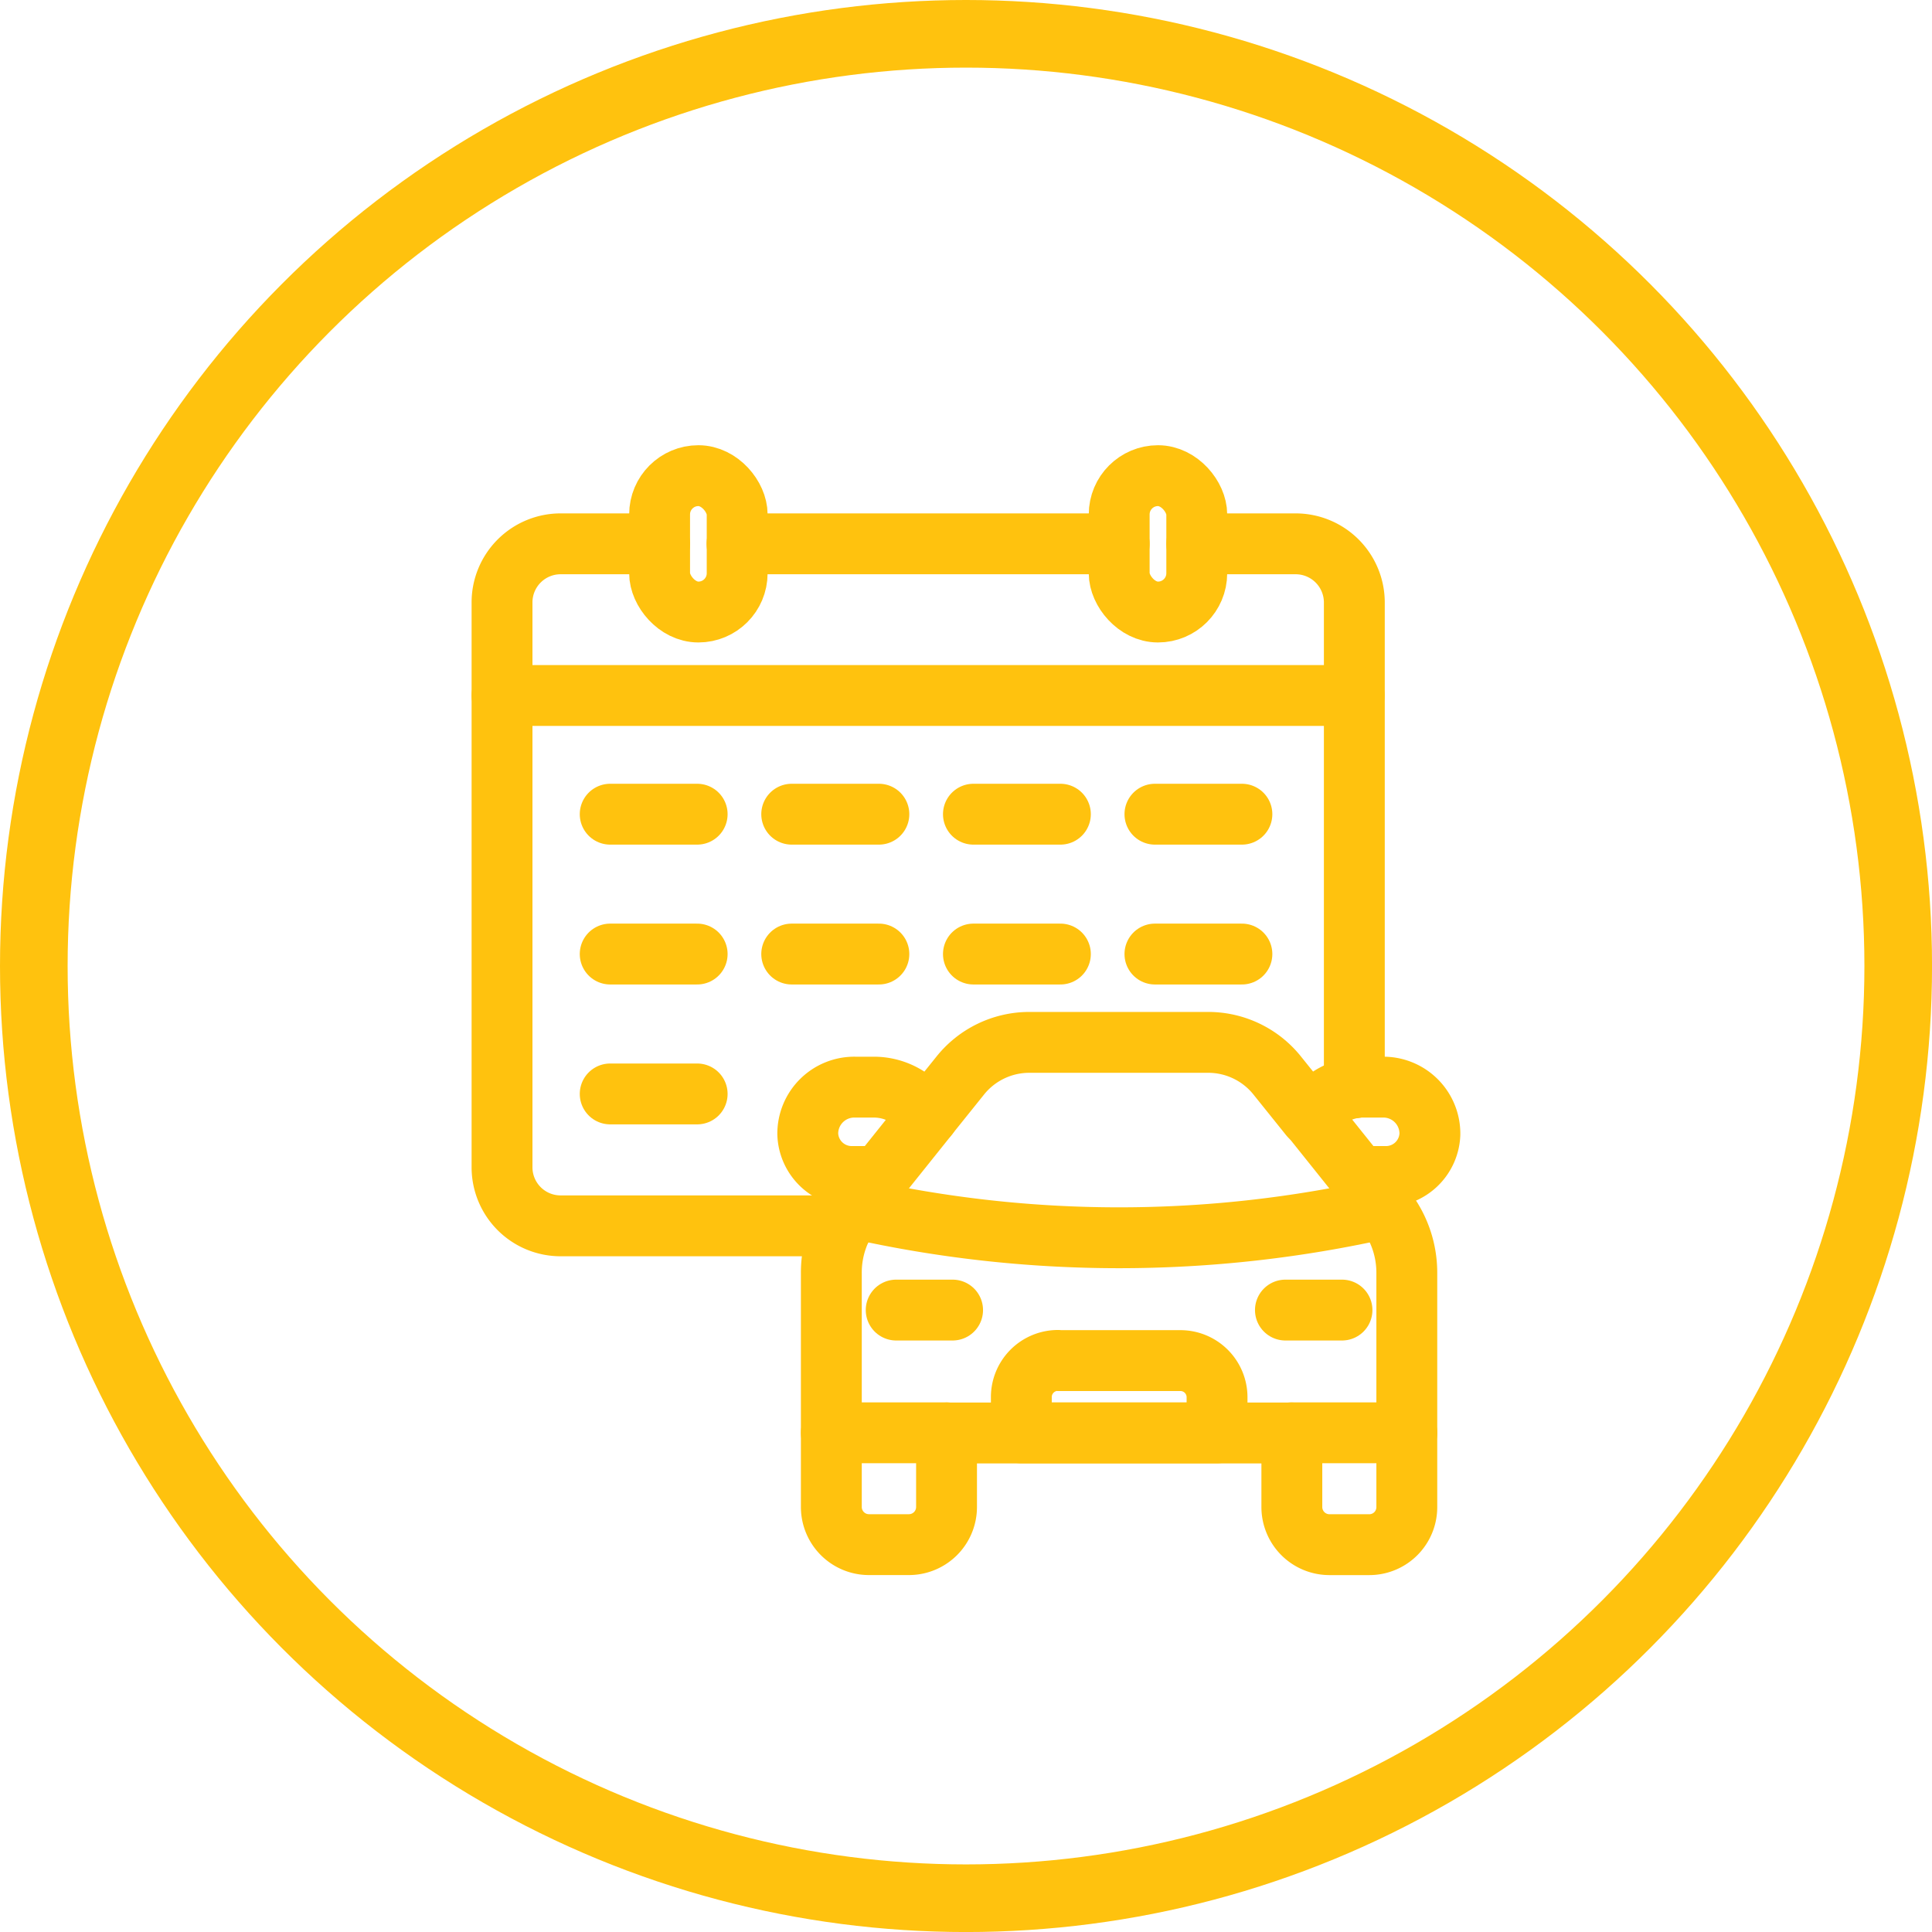<svg xmlns="http://www.w3.org/2000/svg" width="57.137" height="57.137" viewBox="0 0 57.137 57.137">
  <g id="Group_1268" data-name="Group 1268" transform="translate(-299.305 -1977.121)">
    <g id="Ellipse_211" data-name="Ellipse 211" transform="translate(299.305 1977.121)" fill="none" stroke="#ffc20e" stroke-width="2">
      <circle cx="28.569" cy="28.569" r="28.569" stroke="none"/>
      <circle cx="28.569" cy="28.569" r="27.569" fill="none"/>
    </g>
    <g id="Layer_1" data-name="Layer 1" transform="translate(313.152 1990.188)">
      <g id="Group_1263" data-name="Group 1263" transform="translate(1 1)">
        <path id="Path_1435" data-name="Path 1435" d="M20.292,39.03l-.752.937a3.036,3.036,0,0,0-.67,1.907v6.932a1.113,1.113,0,0,0,1.112,1.112h1.183a1.113,1.113,0,0,0,1.112-1.112V46.616H32.489v2.191A1.113,1.113,0,0,0,33.6,49.919h1.177a1.109,1.109,0,0,0,1.112-1.112V41.88a3.036,3.036,0,0,0-.67-1.907l-.752-.937" transform="translate(-9.131 -18.304)" fill="none" stroke="#ffc20e" stroke-linecap="round" stroke-linejoin="round" stroke-width="1.8"/>
        <path id="Path_1436" data-name="Path 1436" d="M33.889,35.718h.785a1.3,1.3,0,0,0,1.319-1.253,1.376,1.376,0,0,0-1.4-1.39h-.561a1.82,1.82,0,0,0-1.362.6l-.229.256-.959-1.194a2.615,2.615,0,0,0-2.038-.986h-5.3a2.618,2.618,0,0,0-2.044.986l-.959,1.194-.229-.256a1.848,1.848,0,0,0-1.362-.6h-.556a1.376,1.376,0,0,0-1.4,1.39,1.3,1.3,0,0,0,1.313,1.253h.79" transform="translate(-8.552 -14.991)" fill="none" stroke="#ffc20e" stroke-linecap="round" stroke-linejoin="round" stroke-width="1.8"/>
        <line id="Line_461" data-name="Line 461" x1="3.401" transform="translate(9.739 28.307)" fill="none" stroke="#ffc20e" stroke-linecap="round" stroke-linejoin="round" stroke-width="1.8"/>
        <line id="Line_462" data-name="Line 462" x2="3.406" transform="translate(23.353 28.307)" fill="none" stroke="#ffc20e" stroke-linecap="round" stroke-linejoin="round" stroke-width="1.8"/>
        <path id="Path_1437" data-name="Path 1437" d="M20.1,40.75h0a35.57,35.57,0,0,0,15.68,0h0" transform="translate(-9.691 -19.086)" fill="none" stroke="#ffc20e" stroke-linecap="round" stroke-linejoin="round" stroke-width="1.8"/>
        <line id="Line_463" data-name="Line 463" x1="1.439" y2="1.798" transform="translate(11.162 18.928)" fill="none" stroke="#ffc20e" stroke-linecap="round" stroke-linejoin="round" stroke-width="1.8"/>
        <line id="Line_464" data-name="Line 464" x2="1.439" y2="1.798" transform="translate(23.898 18.928)" fill="none" stroke="#ffc20e" stroke-linecap="round" stroke-linejoin="round" stroke-width="1.8"/>
        <line id="Line_465" data-name="Line 465" x2="1.668" transform="translate(11.657 24.677)" fill="none" stroke="#ffc20e" stroke-linecap="round" stroke-linejoin="round" stroke-width="1.8"/>
        <line id="Line_466" data-name="Line 466" x2="1.673" transform="translate(23.168 24.677)" fill="none" stroke="#ffc20e" stroke-linecap="round" stroke-linejoin="round" stroke-width="1.8"/>
        <path id="Path_1438" data-name="Path 1438" d="M30.259,49.02h3.624A1.084,1.084,0,0,1,34.968,50.1v1.057H29.18V50.1a1.084,1.084,0,0,1,1.085-1.085Z" transform="translate(-13.822 -22.849)" fill="none" stroke="#ffc20e" stroke-linecap="round" stroke-linejoin="round" stroke-width="1.8"/>
        <line id="Line_467" data-name="Line 467" x1="11.303" transform="translate(6.949 2.016)" fill="none" stroke="#ffc20e" stroke-linecap="round" stroke-linejoin="round" stroke-width="1.8"/>
        <path id="Path_1439" data-name="Path 1439" d="M5.66,4.7H2.739A1.733,1.733,0,0,0,1,6.439v16.7A1.732,1.732,0,0,0,2.739,24.87h8.338" transform="translate(-1 -2.684)" fill="none" stroke="#ffc20e" stroke-linecap="round" stroke-linejoin="round" stroke-width="1.8"/>
        <path id="Path_1440" data-name="Path 1440" d="M38.7,4.7h2.921A1.736,1.736,0,0,1,43.36,6.439v14.35" transform="translate(-18.154 -2.684)" fill="none" stroke="#ffc20e" stroke-linecap="round" stroke-linejoin="round" stroke-width="1.8"/>
        <line id="Line_468" data-name="Line 468" x2="25.201" transform="translate(0 6.502)" fill="none" stroke="#ffc20e" stroke-linecap="round" stroke-linejoin="round" stroke-width="1.8"/>
        <rect id="Rectangle_518" data-name="Rectangle 518" width="2.294" height="4.033" rx="1.147" transform="translate(4.66)" fill="none" stroke="#ffc20e" stroke-linecap="round" stroke-linejoin="round" stroke-width="1.8"/>
        <rect id="Rectangle_519" data-name="Rectangle 519" width="2.294" height="4.033" rx="1.147" transform="translate(18.252)" fill="none" stroke="#ffc20e" stroke-linecap="round" stroke-linejoin="round" stroke-width="1.8"/>
        <line id="Line_469" data-name="Line 469" x2="2.572" transform="translate(3.199 10.012)" fill="none" stroke="#ffc20e" stroke-linecap="round" stroke-linejoin="round" stroke-width="1.8"/>
        <line id="Line_470" data-name="Line 470" x2="2.578" transform="translate(8.567 10.012)" fill="none" stroke="#ffc20e" stroke-linecap="round" stroke-linejoin="round" stroke-width="1.8"/>
        <line id="Line_471" data-name="Line 471" x2="2.572" transform="translate(13.941 10.012)" fill="none" stroke="#ffc20e" stroke-linecap="round" stroke-linejoin="round" stroke-width="1.8"/>
        <line id="Line_472" data-name="Line 472" x2="2.572" transform="translate(19.309 10.012)" fill="none" stroke="#ffc20e" stroke-linecap="round" stroke-linejoin="round" stroke-width="1.8"/>
        <line id="Line_473" data-name="Line 473" x2="2.572" transform="translate(3.199 14.148)" fill="none" stroke="#ffc20e" stroke-linecap="round" stroke-linejoin="round" stroke-width="1.8"/>
        <line id="Line_474" data-name="Line 474" x2="2.578" transform="translate(8.567 14.148)" fill="none" stroke="#ffc20e" stroke-linecap="round" stroke-linejoin="round" stroke-width="1.8"/>
        <line id="Line_475" data-name="Line 475" x2="2.572" transform="translate(13.941 14.148)" fill="none" stroke="#ffc20e" stroke-linecap="round" stroke-linejoin="round" stroke-width="1.8"/>
        <line id="Line_476" data-name="Line 476" x2="2.572" transform="translate(19.309 14.148)" fill="none" stroke="#ffc20e" stroke-linecap="round" stroke-linejoin="round" stroke-width="1.8"/>
        <line id="Line_477" data-name="Line 477" x2="2.572" transform="translate(3.199 18.285)" fill="none" stroke="#ffc20e" stroke-linecap="round" stroke-linejoin="round" stroke-width="1.8"/>
      </g>
    </g>
  </g>
</svg>
